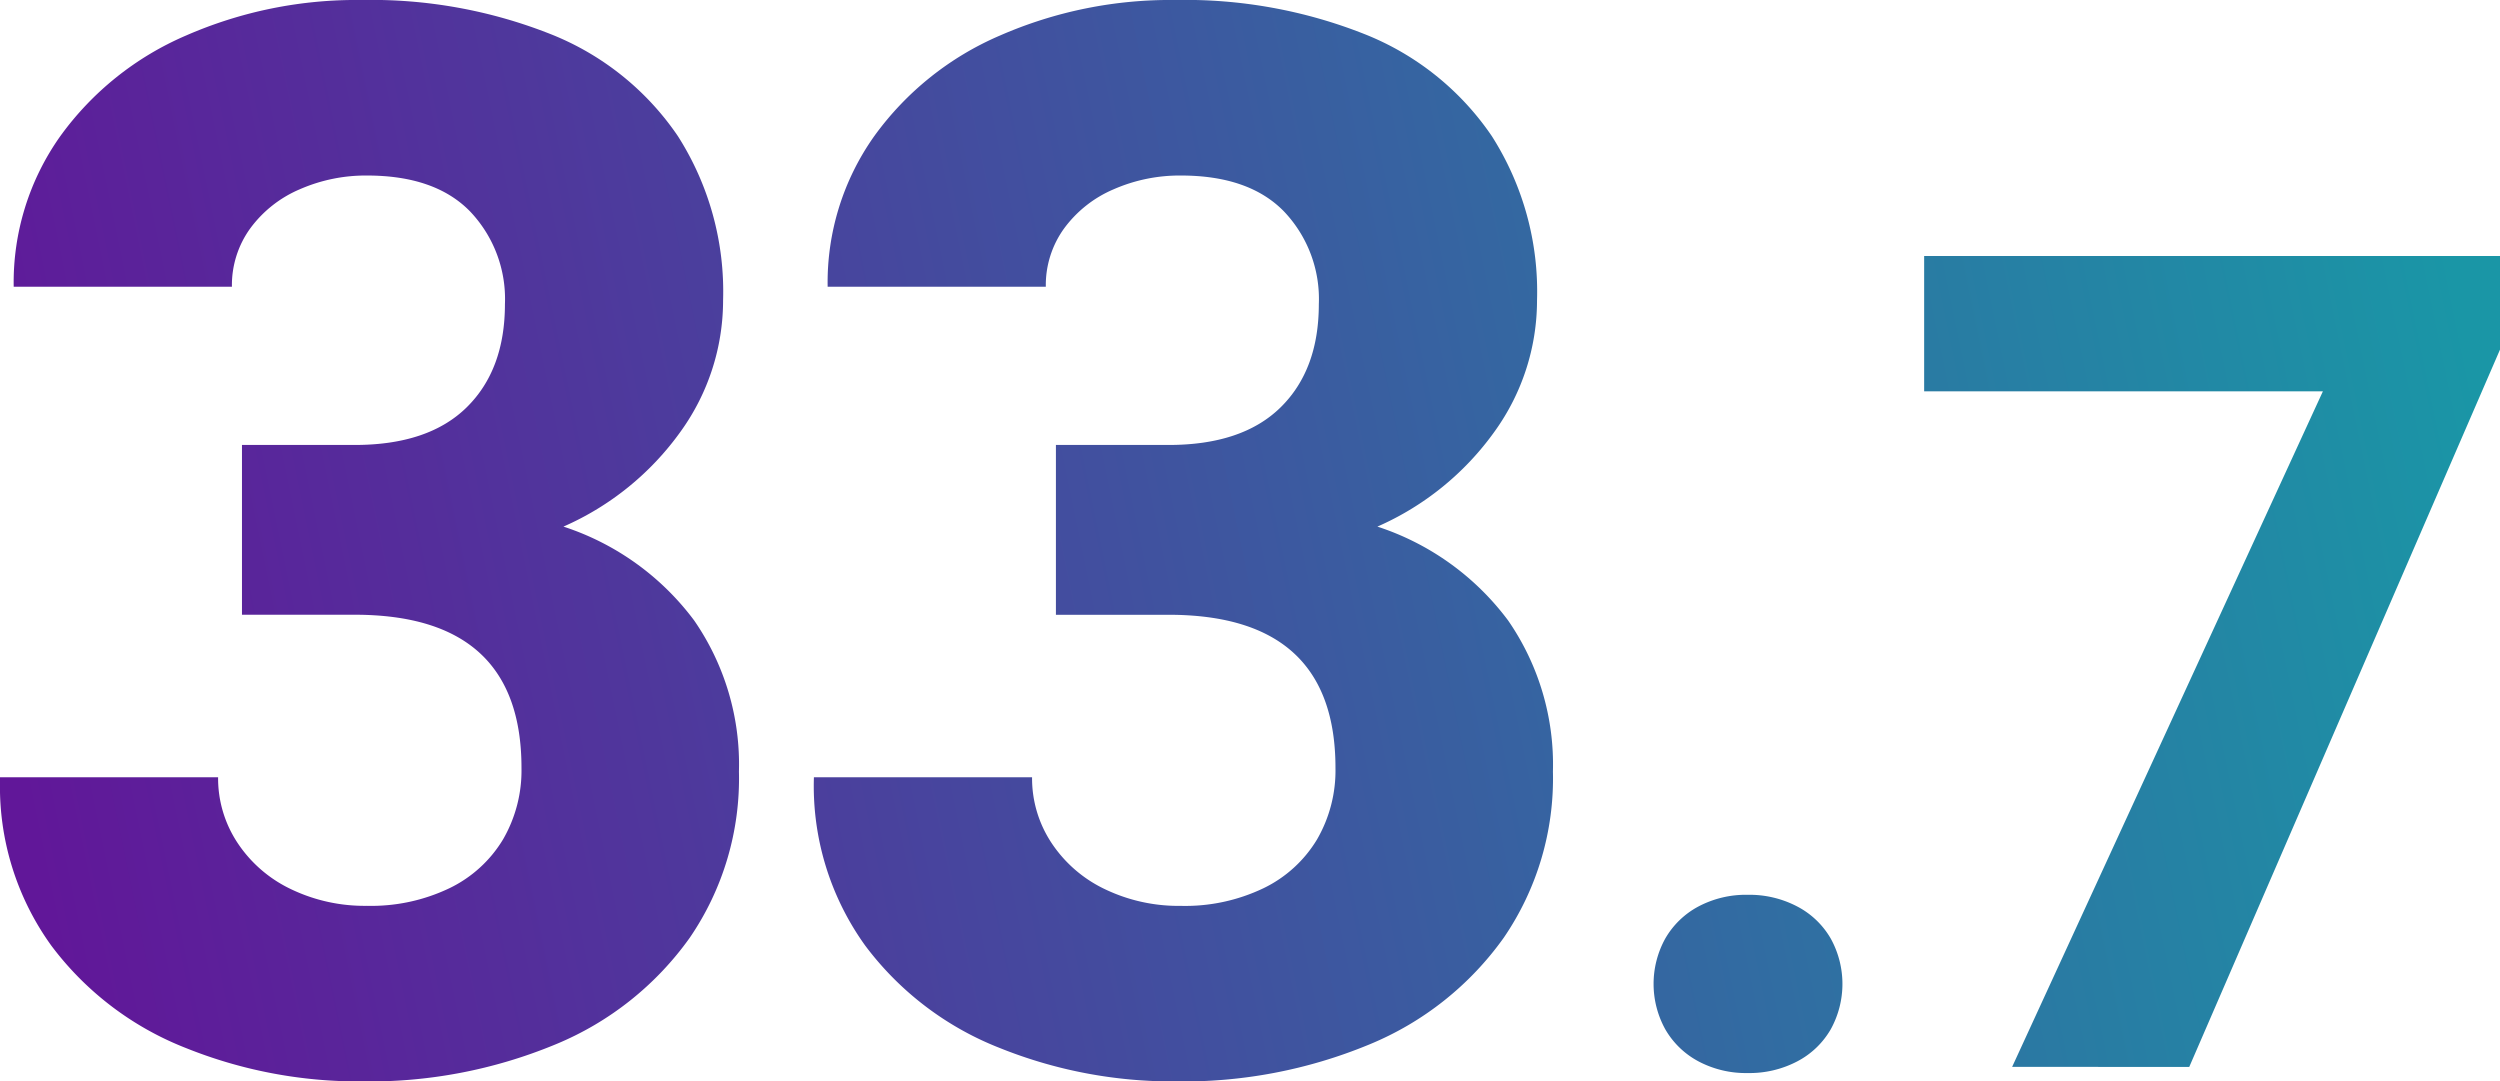 <svg xmlns="http://www.w3.org/2000/svg" xmlns:xlink="http://www.w3.org/1999/xlink" width="221.377" height="95.756" viewBox="0 0 221.377 95.756"><defs><linearGradient id="a" y1="0.588" x2="1" y2="0.5" gradientUnits="objectBoundingBox"><stop offset="0" stop-color="#611799"/><stop offset="1" stop-color="#1a96a6"/></linearGradient></defs><path d="M88.468,92.662A27.318,27.318,0,0,1,76.6,83.611a24.19,24.19,0,0,1-4.541-14.9H91.378a10.362,10.362,0,0,0,1.727,5.821,11.674,11.674,0,0,0,4.734,4.093,15.071,15.071,0,0,0,6.716,1.472,16.056,16.056,0,0,0,7.324-1.567,11.229,11.229,0,0,0,4.733-4.317,12.174,12.174,0,0,0,1.632-6.333q0-13.559-14.776-13.56H93.489V39.283h9.978q6.525,0,9.914-3.326t3.39-9.147a11.247,11.247,0,0,0-3.1-8.22q-3.1-3.166-9.115-3.166a14.538,14.538,0,0,0-5.948,1.216,10.572,10.572,0,0,0-4.382,3.454,8.566,8.566,0,0,0-1.631,5.18H73.276A22.393,22.393,0,0,1,77.4,11.939,26.72,26.72,0,0,1,88.564,3.015a37.625,37.625,0,0,1,15.48-3.134A43.148,43.148,0,0,1,120.866,2.92a24.545,24.545,0,0,1,11.226,9.019,25.591,25.591,0,0,1,4,14.552,19.868,19.868,0,0,1-3.742,11.578,25.186,25.186,0,0,1-10.394,8.443,23.535,23.535,0,0,1,11.578,8.316A22.427,22.427,0,0,1,137.5,68.2a24.974,24.974,0,0,1-4.35,14.711,27.408,27.408,0,0,1-11.929,9.467,43.065,43.065,0,0,1-17.175,3.263A41,41,0,0,1,88.468,92.662Zm-72.076,0A27.318,27.318,0,0,1,4.527,83.611,24.055,24.055,0,0,1-.013,69.05v-.343H19.3a10.362,10.362,0,0,0,1.727,5.821,11.674,11.674,0,0,0,4.734,4.093,15.071,15.071,0,0,0,6.716,1.472A16.056,16.056,0,0,0,39.8,78.526a11.229,11.229,0,0,0,4.733-4.317,12.174,12.174,0,0,0,1.632-6.333q0-13.559-14.776-13.56H21.414V39.283h9.978q6.525,0,9.914-3.326T44.7,26.81a11.247,11.247,0,0,0-3.1-8.22q-3.1-3.166-9.115-3.166a14.538,14.538,0,0,0-5.948,1.216,10.572,10.572,0,0,0-4.382,3.454,8.566,8.566,0,0,0-1.631,5.18H1.2A22.393,22.393,0,0,1,5.326,11.939,26.72,26.72,0,0,1,16.488,3.015,37.625,37.625,0,0,1,31.968-.119,43.148,43.148,0,0,1,48.791,2.92a24.545,24.545,0,0,1,11.226,9.019,25.591,25.591,0,0,1,4,14.552,19.868,19.868,0,0,1-3.742,11.578,25.18,25.18,0,0,1-10.394,8.443,23.535,23.535,0,0,1,11.578,8.316A22.427,22.427,0,0,1,65.421,68.2a24.974,24.974,0,0,1-4.35,14.711,27.408,27.408,0,0,1-11.929,9.467,43.065,43.065,0,0,1-17.175,3.263A41,41,0,0,1,16.393,92.662Zm133.991,1.2a7.383,7.383,0,0,1-2.934-2.836,8.314,8.314,0,0,1,0-8.038,7.383,7.383,0,0,1,2.934-2.836,8.972,8.972,0,0,1,4.365-1.036,9.109,9.109,0,0,1,4.388,1.036A7.341,7.341,0,0,1,162.1,82.99a8.314,8.314,0,0,1,0,8.038,7.341,7.341,0,0,1-2.959,2.836,9.109,9.109,0,0,1-4.388,1.036A8.972,8.972,0,0,1,150.384,93.864Zm27.78.493,27.518-59.82H170.372V22.552h50.993v8.285L193.847,94.357Z" transform="translate(0.013 0.119)" fill="url(#a)"/></svg>